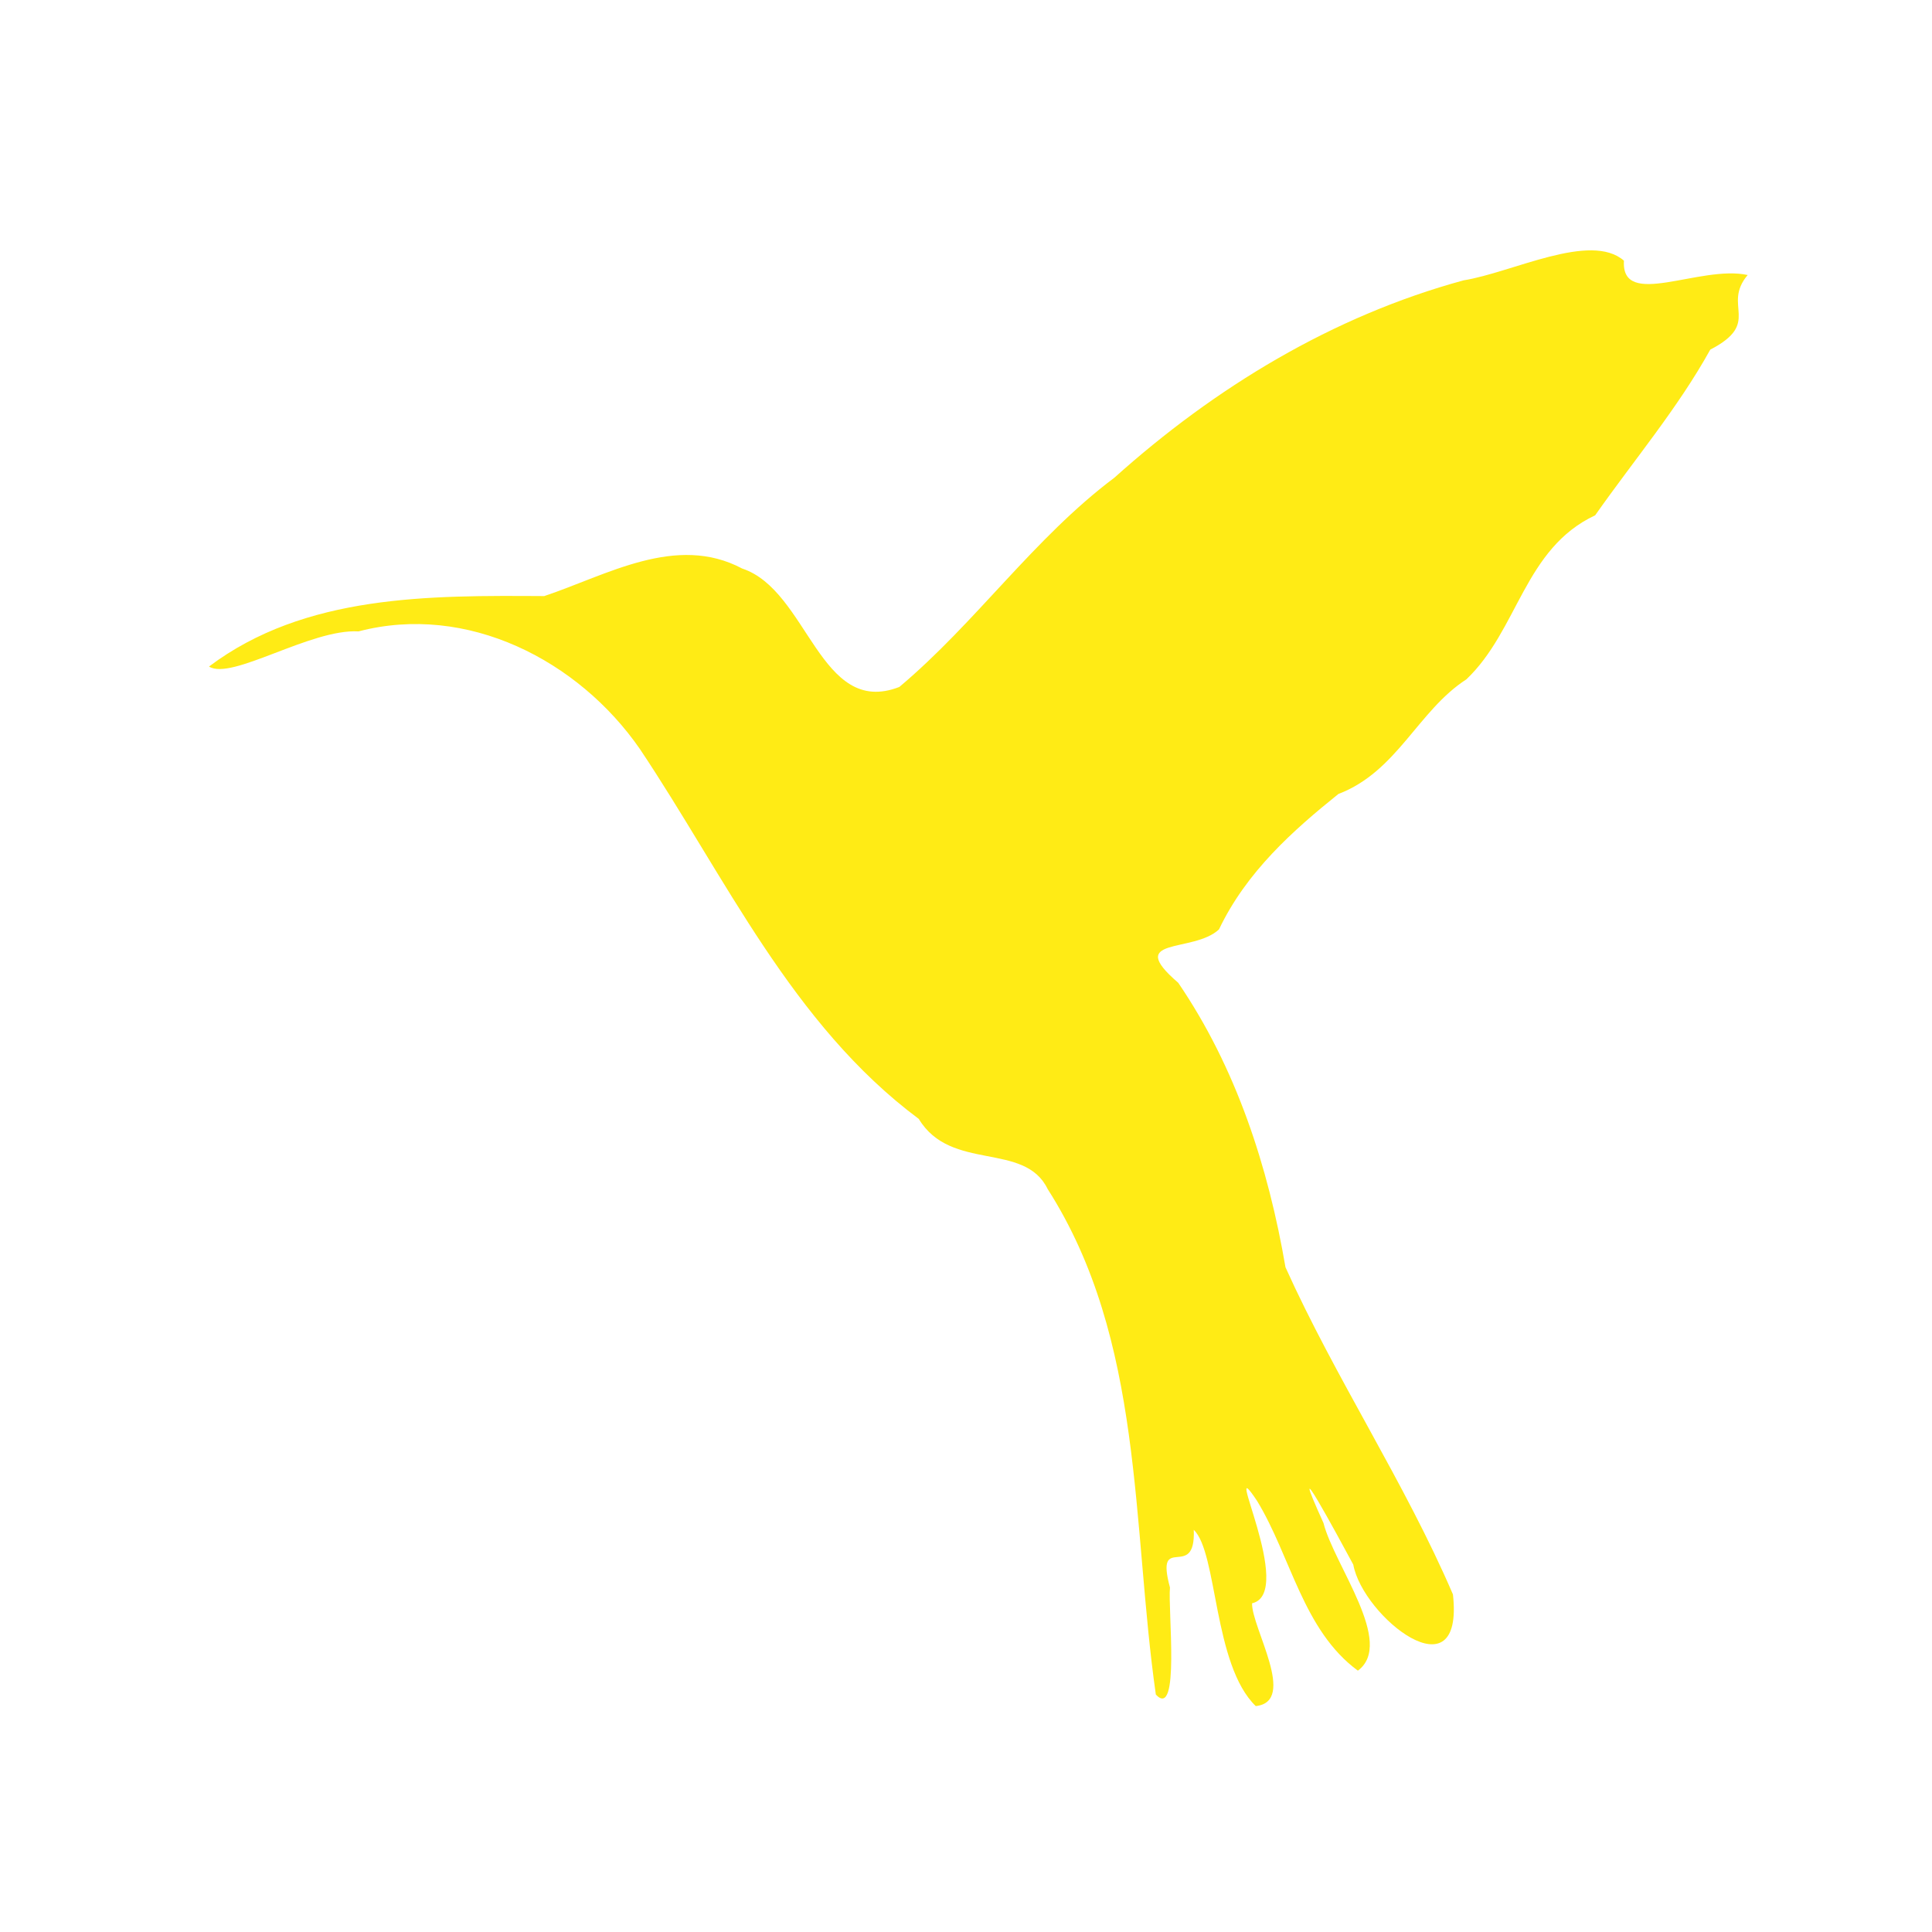 <svg version="1.1" xmlns="http://www.w3.org/2000/svg" width="100" height="100" style="background-color: rgb(0, 0, 0);" viewBox="0 0 100 100"><svg height="100" viewBox="0 0 100 100" width="100" version="1.1" data-fname="ave-colibri_2.svg" ica="0" style="background-color: rgb(0, 0, 0);"><g transform="translate(0,0) scale(1,1) rotate(0,50,50)" scale="1.0" xtranslate="0" ytranslate="0"><path style="fill:#ffeb15" d="m64.999 88.308c-2.211-2.135-1.974-7.953-3.21-9.123.111 2.71-2.026.05-1.232 2.983-.111 1.145.531 6.889-.731 5.543-1.259-8.813-.602-18.351-5.6-26.167-1.201-2.476-5.006-.873-6.67-3.629-6.579-4.903-9.996-12.504-14.433-19.143-3.185-4.603-8.952-7.561-14.564-6.091-2.476-.144-6.58 2.561-7.741 1.819 4.968-3.741 11.429-3.681 17.352-3.647 3.231-1.08 6.824-3.242 10.242-1.427 3.426 1.131 4.015 7.732 8.137 6.131 3.97-3.335 6.955-7.697 11.129-10.83 5.204-4.67 11.292-8.367 18.074-10.216 2.514-.399 6.573-2.529 8.303-1.018-.161 2.541 3.941.203 6.403.742-1.347 1.606.756 2.469-1.935 3.862-1.693 3.049-3.906 5.658-5.958 8.575-3.679 1.727-3.974 5.93-6.666 8.491-2.512 1.626-3.58 4.773-6.624 5.933-2.335 1.875-4.761 4.028-6.181 7.01-1.331 1.248-4.919.346-2.11 2.762 3.001 4.401 4.66 9.521 5.552 14.725 2.605 5.78 6.167 11.119 8.668 16.934.59 5.345-4.668 1.155-5.159-1.544-.835-1.544-3.547-6.565-1.542-2.153.549 2.18 3.711 6.213 1.78 7.643-2.843-2.093-3.457-5.894-5.217-8.786-1.943-2.917 2.035 4.781-.259 5.299-.031 1.254 2.363 5.091.188 5.321z" idkol="ikol0"/></g></svg></svg>